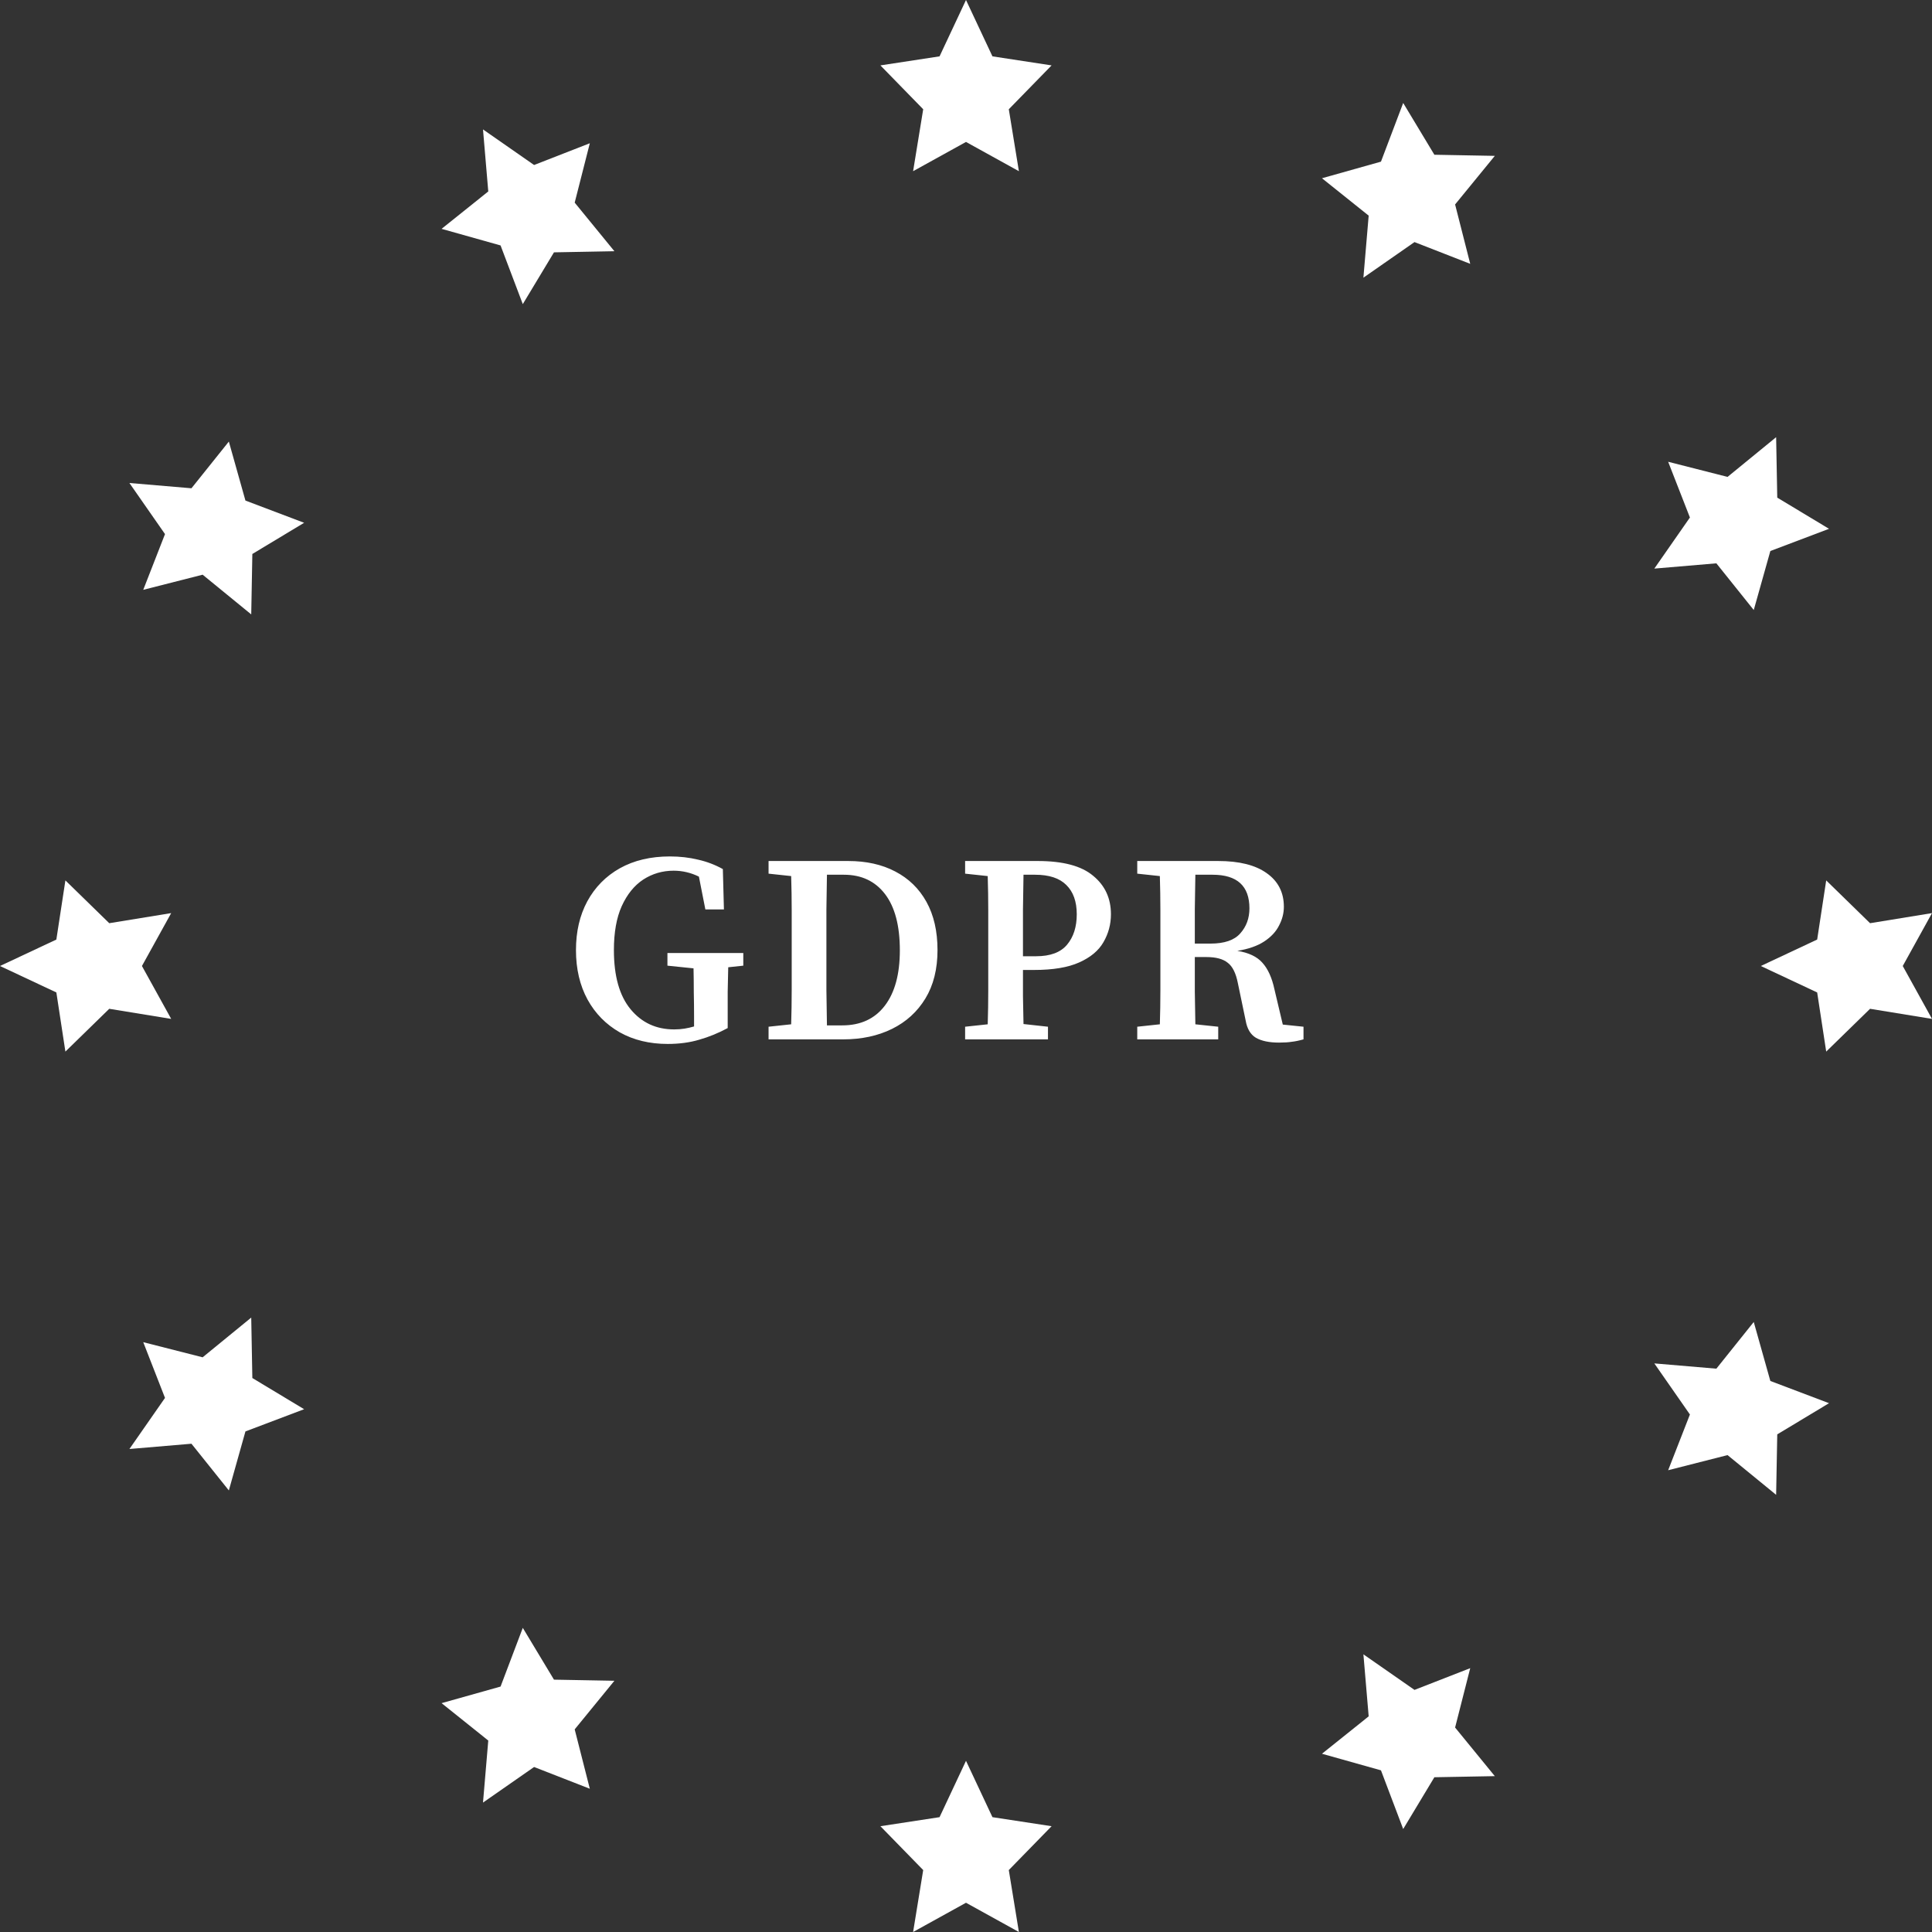 <svg xmlns="http://www.w3.org/2000/svg" fill="none" viewBox="0 0 158 158" height="158" width="158">
<rect x="0" y="0" width="158" height="158" fill="#333333" stroke="none"/>
<path fill="white" d="M54.605 85.374C53.123 85.374 51.818 85.059 50.689 84.428C49.559 83.783 48.679 82.888 48.049 81.744C47.418 80.585 47.103 79.236 47.103 77.696C47.103 76.185 47.411 74.858 48.027 73.714C48.657 72.555 49.545 71.653 50.689 71.008C51.847 70.363 53.211 70.04 54.781 70.04C55.602 70.04 56.372 70.128 57.091 70.304C57.809 70.465 58.484 70.722 59.115 71.074L59.203 74.374H57.685L57.157 71.69C56.497 71.367 55.807 71.206 55.089 71.206C54.179 71.206 53.351 71.448 52.603 71.932C51.869 72.416 51.283 73.142 50.843 74.11C50.417 75.063 50.205 76.259 50.205 77.696C50.205 79.823 50.659 81.436 51.569 82.536C52.478 83.636 53.666 84.186 55.133 84.186C55.441 84.186 55.727 84.164 55.991 84.12C56.255 84.076 56.511 84.017 56.761 83.944V83.086C56.761 82.441 56.753 81.795 56.739 81.15C56.739 80.49 56.731 79.837 56.717 79.192L54.583 78.972V77.938H60.787V78.972L59.555 79.104C59.54 79.779 59.525 80.446 59.511 81.106C59.511 81.766 59.511 82.441 59.511 83.13V84.076C58.748 84.487 57.978 84.802 57.201 85.022C56.423 85.257 55.558 85.374 54.605 85.374ZM67.584 78.004C67.584 79.016 67.584 80.006 67.584 80.974C67.599 81.942 67.613 82.903 67.628 83.856H68.882C70.378 83.856 71.537 83.321 72.358 82.25C73.179 81.179 73.59 79.669 73.59 77.718C73.59 75.709 73.187 74.176 72.38 73.12C71.573 72.064 70.451 71.536 69.014 71.536H67.628C67.613 72.475 67.599 73.421 67.584 74.374C67.584 75.327 67.584 76.281 67.584 77.234V78.004ZM62.854 71.448V70.414H69.366C70.847 70.414 72.131 70.7 73.216 71.272C74.316 71.844 75.167 72.673 75.768 73.758C76.369 74.843 76.67 76.156 76.67 77.696C76.67 79.251 76.34 80.571 75.68 81.656C75.02 82.741 74.111 83.57 72.952 84.142C71.793 84.714 70.459 85 68.948 85H62.854V83.966L64.702 83.768C64.731 82.844 64.746 81.905 64.746 80.952C64.746 79.999 64.746 79.016 64.746 78.004V77.234C64.746 76.31 64.746 75.386 64.746 74.462C64.746 73.523 64.731 72.585 64.702 71.646L62.854 71.448ZM84.648 71.536H83.703C83.688 72.475 83.673 73.421 83.659 74.374C83.659 75.327 83.659 76.281 83.659 77.234V78.202H84.737C85.895 78.202 86.739 77.887 87.266 77.256C87.794 76.625 88.058 75.797 88.058 74.77C88.058 73.729 87.772 72.929 87.201 72.372C86.643 71.815 85.793 71.536 84.648 71.536ZM78.928 71.448V70.414H84.868C86.936 70.414 88.447 70.817 89.4 71.624C90.368 72.416 90.853 73.465 90.853 74.77C90.853 75.591 90.647 76.354 90.237 77.058C89.841 77.747 89.18 78.297 88.257 78.708C87.347 79.119 86.115 79.324 84.561 79.324H83.659C83.659 80.028 83.659 80.747 83.659 81.48C83.673 82.213 83.688 82.969 83.703 83.746L85.704 83.966V85H78.928V83.966L80.776 83.768C80.806 82.859 80.82 81.935 80.82 80.996C80.82 80.057 80.82 79.119 80.82 78.18V77.234C80.82 76.31 80.82 75.386 80.82 74.462C80.82 73.523 80.806 72.585 80.776 71.646L78.928 71.448ZM99.165 71.536H97.757C97.742 72.475 97.728 73.413 97.713 74.352C97.713 75.291 97.713 76.229 97.713 77.168H98.989C100.133 77.168 100.947 76.889 101.431 76.332C101.93 75.775 102.179 75.093 102.179 74.286C102.179 72.453 101.174 71.536 99.165 71.536ZM93.005 71.448V70.414H99.627C101.343 70.414 102.663 70.744 103.587 71.404C104.526 72.064 104.995 72.981 104.995 74.154C104.995 74.682 104.863 75.195 104.599 75.694C104.35 76.193 103.946 76.625 103.389 76.992C102.832 77.359 102.098 77.615 101.189 77.762C102.113 77.909 102.795 78.231 103.235 78.73C103.69 79.229 104.02 79.955 104.225 80.908L104.907 83.79L106.601 83.966V85C106.234 85.103 105.912 85.169 105.633 85.198C105.369 85.242 105.024 85.264 104.599 85.264C103.792 85.264 103.162 85.132 102.707 84.868C102.267 84.604 101.988 84.135 101.871 83.46L101.233 80.402C101.072 79.581 100.793 79.023 100.397 78.73C100.016 78.422 99.436 78.268 98.659 78.268H97.713C97.713 79.251 97.713 80.197 97.713 81.106C97.728 82.001 97.742 82.888 97.757 83.768L99.627 83.966V85H93.005V83.966L94.853 83.768C94.882 82.859 94.897 81.935 94.897 80.996C94.897 80.057 94.897 79.119 94.897 78.18V77.234C94.897 76.31 94.897 75.386 94.897 74.462C94.897 73.523 94.882 72.585 94.853 71.646L93.005 71.448Z"></path>
<path fill="white" d="M79 0L81.163 4.609L86 5.348L82.5 8.935L83.326 14L79 11.608L74.674 14L75.5 8.935L72 5.348L76.837 4.609L79 0Z"></path>
<path fill="white" d="M79 144L81.163 148.609L86 149.348L82.5 152.935L83.326 158L79 155.608L74.674 158L75.5 152.935L72 149.348L76.837 148.609L79 144Z"></path>
<path fill="white" d="M39.5 10.584L43.678 13.494L48.236 11.715L46.999 16.572L50.246 20.545L45.304 20.637L42.754 24.871L40.936 20.072L36.112 18.715L39.931 15.657L39.5 10.584Z"></path>
<path fill="white" d="M111.5 135.292L115.678 138.201L120.236 136.423L118.999 141.279L122.246 145.253L117.304 145.344L114.754 149.579L112.936 144.779L108.112 143.423L111.931 140.364L111.5 135.292Z"></path>
<path fill="white" d="M10.584 39.5L15.657 39.931L18.715 36.112L20.072 40.936L24.872 42.754L20.637 45.304L20.546 50.246L16.572 46.999L11.715 48.236L13.494 43.678L10.584 39.5Z"></path>
<path fill="white" d="M135.292 111.5L140.365 111.931L143.423 108.112L144.78 112.936L149.579 114.754L145.345 117.304L145.253 122.247L141.28 118.999L136.423 120.236L138.202 115.678L135.292 111.5Z"></path>
<path fill="white" d="M0 79L4.609 76.837L5.348 72L8.935 75.5L14 74.674L11.608 79L14 83.326L8.935 82.5L5.348 86L4.609 81.163L0 79Z"></path>
<path fill="white" d="M144 79L148.609 76.837L149.348 72L152.935 75.5L158 74.674L155.608 79L158 83.326L152.935 82.5L149.348 86L148.609 81.163L144 79Z"></path>
<path fill="white" d="M10.584 118.5L13.494 114.322L11.715 109.764L16.572 111.001L20.546 107.753L20.637 112.696L24.872 115.246L20.072 117.063L18.715 121.888L15.657 118.069L10.584 118.5Z"></path>
<path fill="white" d="M135.292 46.5L138.202 42.322L136.423 37.764L141.28 39.001L145.253 35.753L145.345 40.696L149.579 43.246L144.78 45.063L143.423 49.888L140.365 46.069L135.292 46.5Z"></path>
<path fill="white" d="M39.5 147.416L39.931 142.343L36.112 139.285L40.936 137.928L42.754 133.128L45.304 137.363L50.246 137.454L46.999 141.428L48.236 146.285L43.678 144.506L39.5 147.416Z"></path>
<path fill="white" d="M111.5 22.708L111.931 17.635L108.112 14.577L112.936 13.22L114.754 8.421L117.304 12.655L122.247 12.747L118.999 16.72L120.236 21.577L115.678 19.798L111.5 22.708Z"></path>
</svg>
